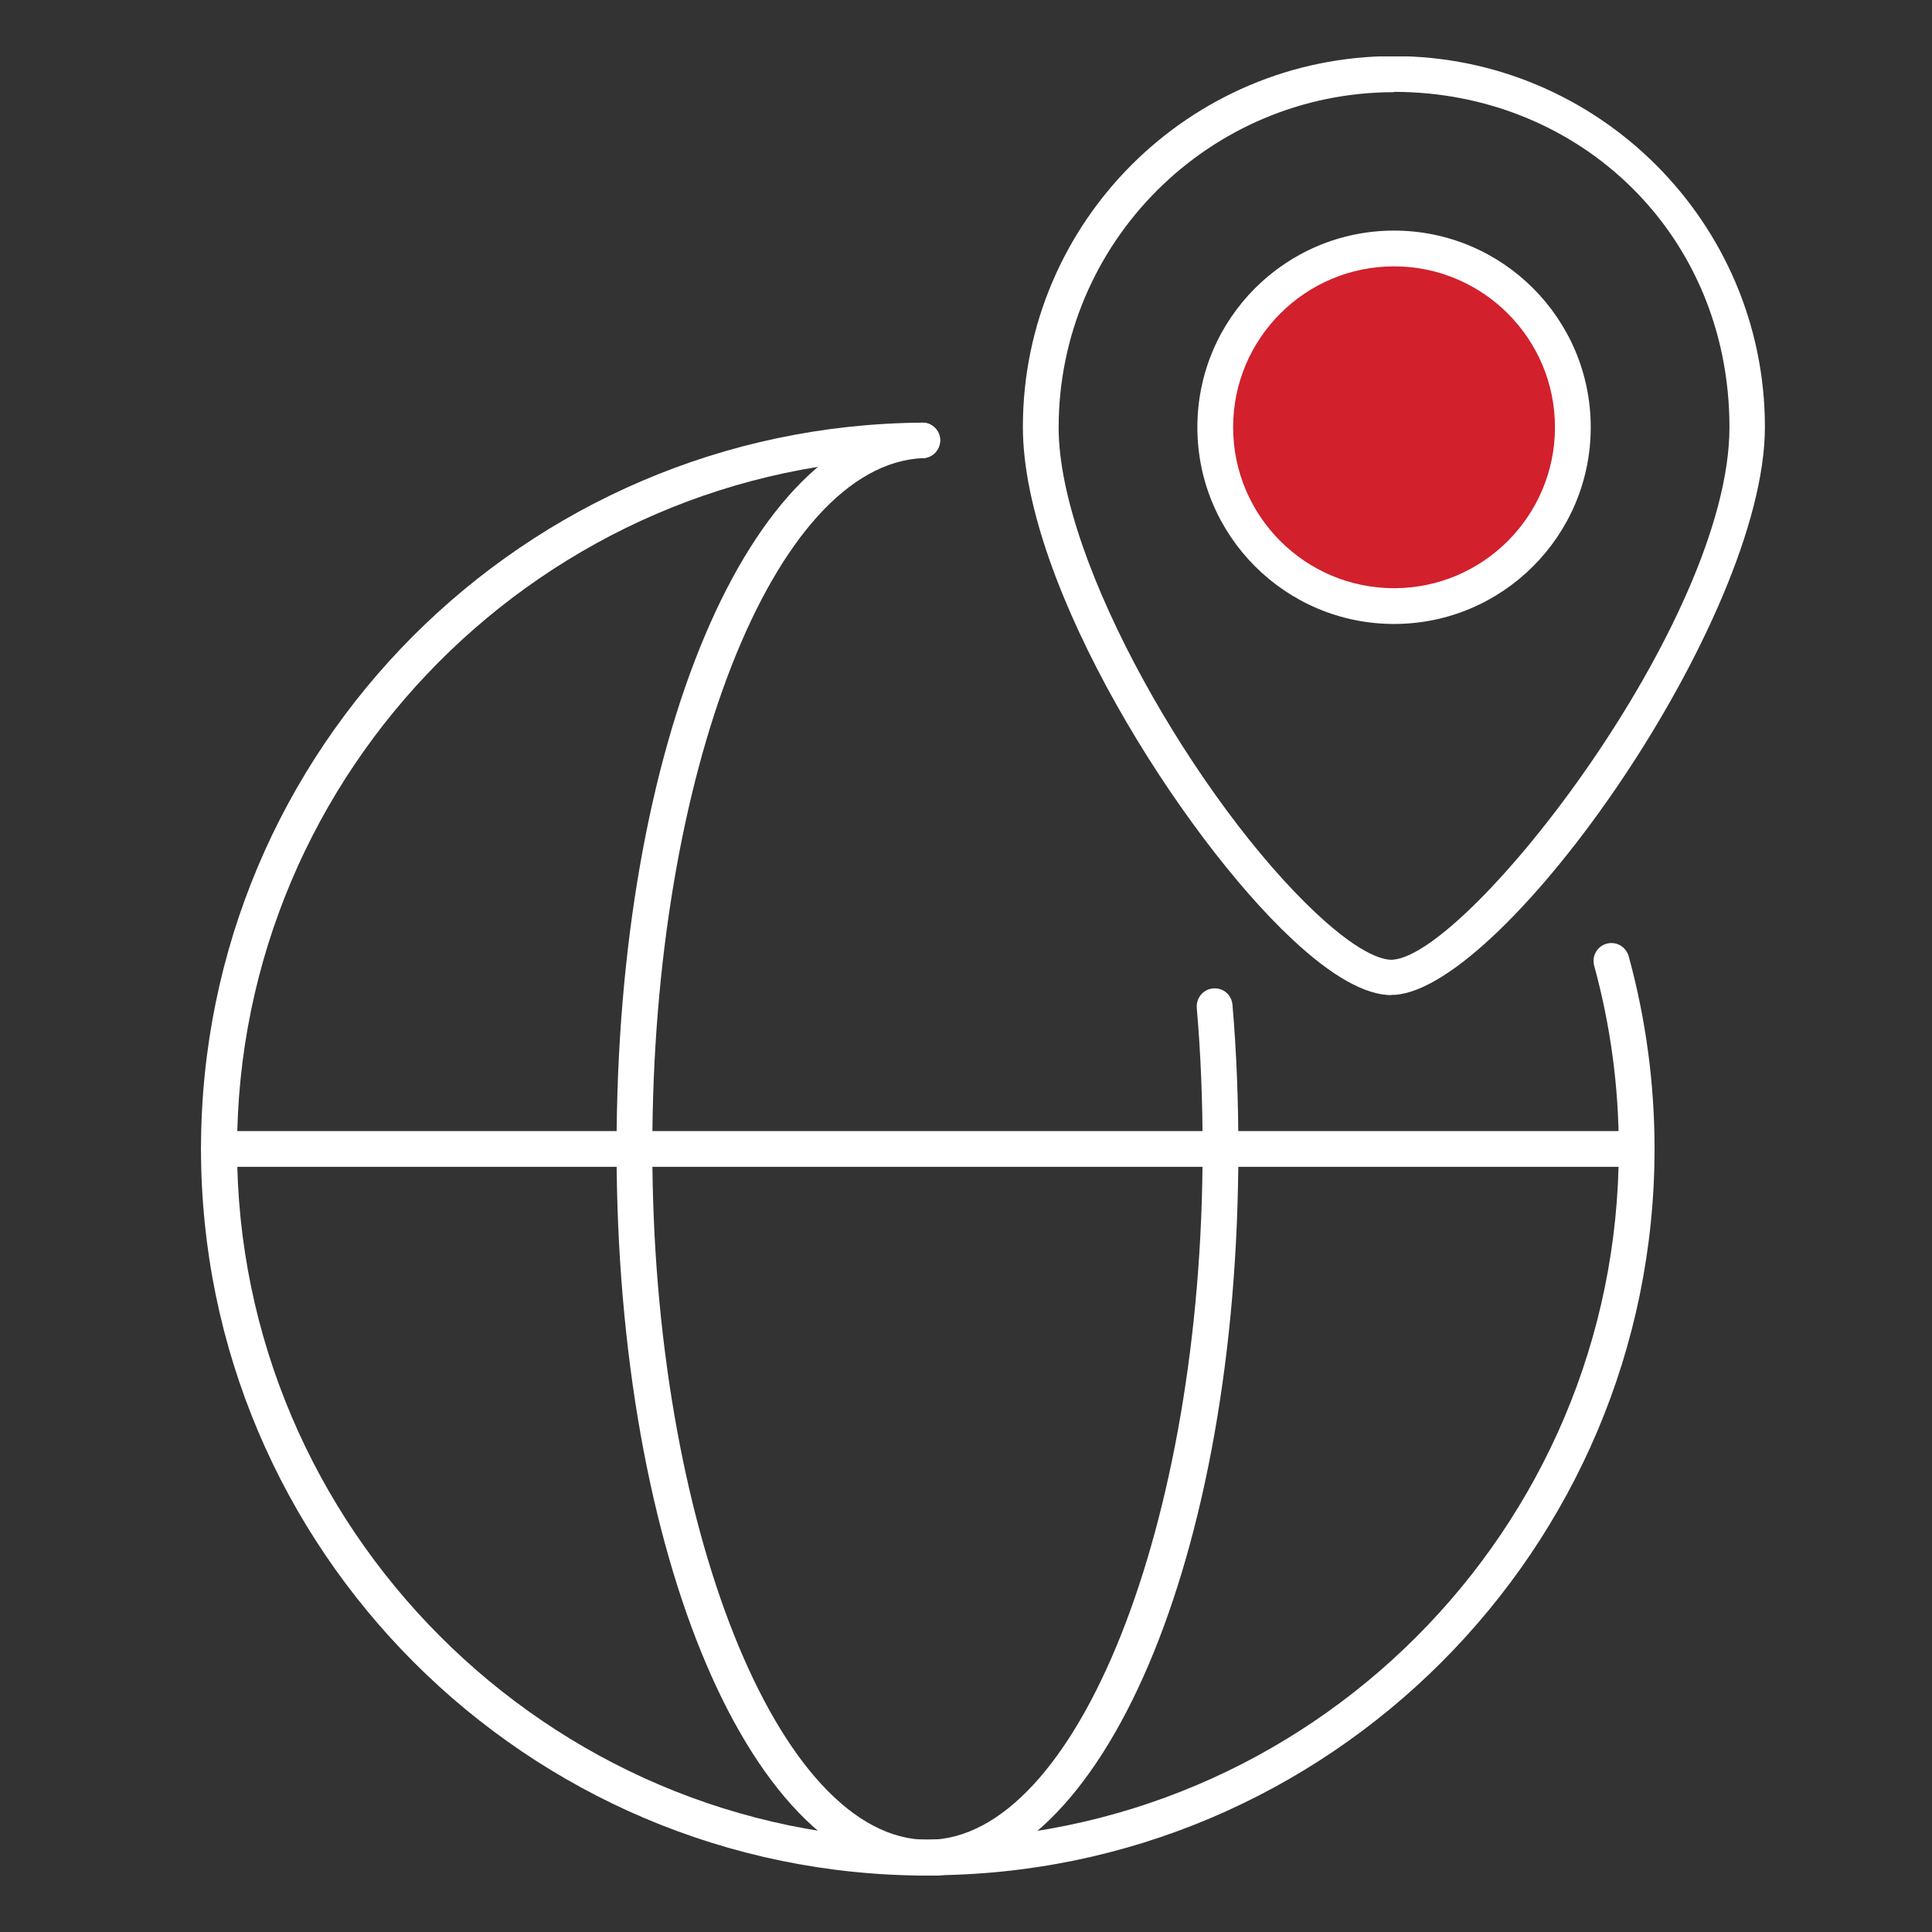 <?xml version="1.0" encoding="UTF-8"?>
<svg xmlns="http://www.w3.org/2000/svg" xmlns:xlink="http://www.w3.org/1999/xlink" id="Layer_2" viewBox="0 0 62.67 62.67">
  <rect x="0" y="0" width="62.67" height="62.67" fill="#333333" stroke="none"/>
  <defs>
    <style>.cls-1{clip-path:url(#clippath);}.cls-2{fill:none;}.cls-2,.cls-3,.cls-4{stroke-width:0px;}.cls-3{fill:#d2202d;}.cls-4{fill:#fff;}</style>
    <clipPath id="clippath">
      <rect class="cls-2" x="6.53" y="1.83" width="50.73" height="59.01"></rect>
    </clipPath>
  </defs>
  <g id="Layer_1-2">
    <g class="cls-1">
      <path class="cls-3" d="m45.55,19.53c3.13,0,5.67-2.54,5.67-5.67s-2.54-5.67-5.67-5.67-5.67,2.54-5.67,5.67,2.54,5.67,5.67,5.67"></path>
      <path class="cls-4" d="m30.09,60.84c-12.99,0-23.57-10.57-23.57-23.57S17.02,13.8,29.92,13.71h0c.32,0,.58.26.58.57,0,.32-.26.58-.57.58-12.26.09-22.24,10.14-22.24,22.4s10.05,22.41,22.41,22.41,22.41-10.05,22.41-22.41c0-2.01-.27-4.01-.8-5.94-.01-.05-.02-.1-.02-.15,0-.32.26-.58.58-.58.28,0,.51.2.57.46.55,2.02.83,4.11.83,6.21,0,12.99-10.57,23.57-23.56,23.57"></path>
      <path class="cls-4" d="m30.09,60.84c-5.66,0-10.09-10.35-10.09-23.57s4.34-23.32,9.89-23.56c.32-.02.59.23.6.55s-.23.59-.55.6c-4.84.21-8.78,10.26-8.78,22.41s4.09,22.41,8.93,22.41,8.92-10.26,8.92-22.41c0-1.55-.06-3.1-.19-4.58,0-.02,0-.03,0-.05,0-.32.26-.58.58-.58s.56.24.58.55c.13,1.52.19,3.09.19,4.67,0,13.22-4.43,23.57-10.08,23.57"></path>
      <path class="cls-4" d="m53.08,37.85H7.11c-.32,0-.58-.26-.58-.58s.26-.58.58-.58h45.97c.32,0,.58.26.58.58s-.26.58-.58.58"></path>
      <path class="cls-4" d="m45.22,2.99c-6,0-10.88,4.88-10.88,10.88,0,4.41,4.57,12.22,8.36,15.76,1.55,1.45,2.28,1.52,2.48,1.5,2.48-.17,10.92-10.99,10.92-17.27s-4.88-10.88-10.88-10.88m-.08,29.3c-.85,0-1.94-.61-3.23-1.82-3.56-3.32-8.73-11.44-8.73-16.61,0-6.64,5.4-12.03,12.03-12.03s12.04,5.4,12.04,12.03c0,6.24-8.41,18.18-12,18.42-.04,0-.08,0-.12,0"></path>
      <path class="cls-4" d="m45.22,8.64c-2.88,0-5.22,2.34-5.22,5.22s2.34,5.22,5.22,5.22,5.22-2.34,5.22-5.22-2.34-5.22-5.22-5.22m0,11.6c-3.52,0-6.38-2.86-6.38-6.38s2.86-6.38,6.38-6.38,6.38,2.86,6.38,6.38-2.86,6.38-6.38,6.38"></path>
    </g>
    <rect class="cls-2" width="62.67" height="62.67"></rect>
  </g>
</svg>
